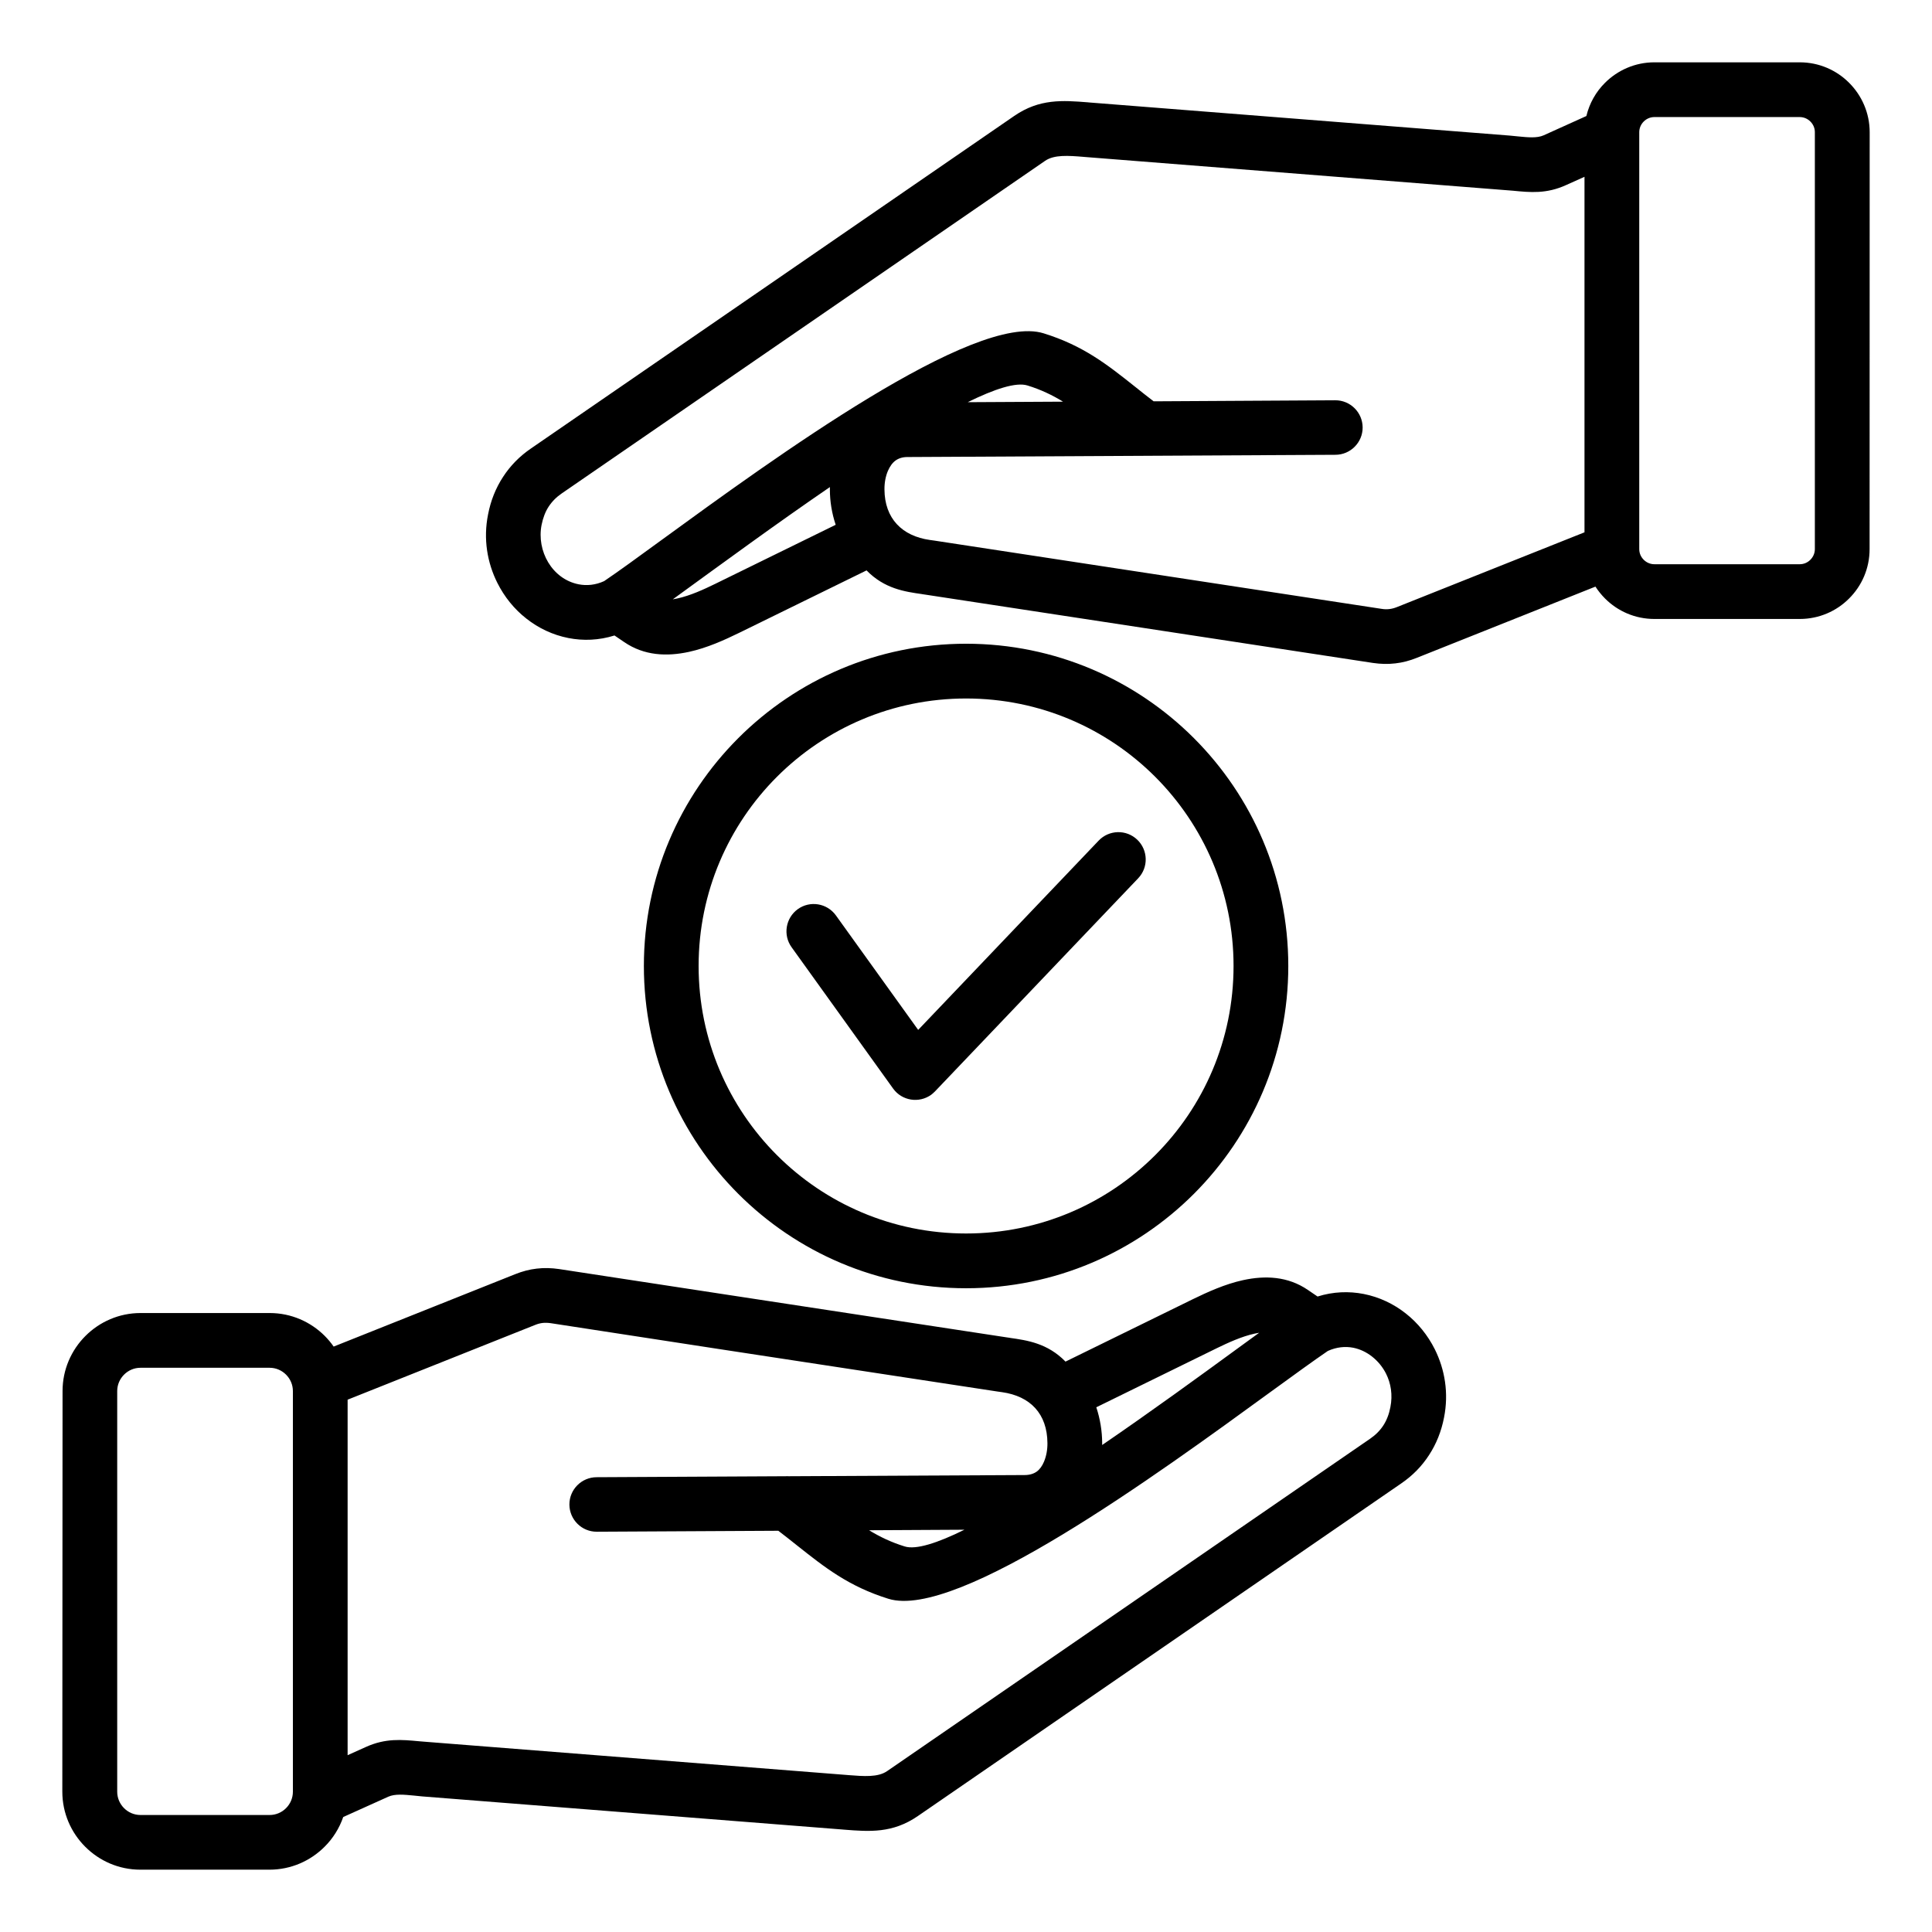 <svg width="93" height="93" viewBox="0 0 93 93" fill="none" xmlns="http://www.w3.org/2000/svg">
<path fill-rule="evenodd" clip-rule="evenodd" d="M16.733 84.489L17.618 84.091C18.563 83.665 19.336 83.74 20.181 83.819C20.203 83.823 20.213 83.823 20.536 83.848L40.764 85.441L40.843 85.448C41.584 85.506 42.257 85.559 42.697 85.259L65.958 69.252C66.223 69.07 66.434 68.855 66.592 68.611C66.749 68.368 66.864 68.074 66.928 67.738C67.046 67.147 66.953 66.588 66.721 66.126C66.559 65.804 66.327 65.521 66.044 65.299C65.775 65.088 65.467 64.941 65.142 64.876C64.755 64.801 64.336 64.841 63.917 65.031C63.255 65.482 62.299 66.176 61.146 67.014C55.704 70.978 46.077 77.994 42.761 76.959C40.849 76.361 39.711 75.458 38.365 74.391C38.075 74.162 37.778 73.922 37.466 73.686L28.727 73.732C28.003 73.736 27.413 73.149 27.409 72.425C27.406 71.702 27.993 71.111 28.716 71.108L37.821 71.061C37.871 71.057 37.921 71.057 37.967 71.061L49.321 71.004C49.568 71.004 49.764 70.939 49.908 70.835C50.054 70.728 50.173 70.56 50.258 70.352C50.366 70.091 50.423 69.786 50.42 69.471C50.413 68.053 49.593 67.208 48.239 67.015C48.093 66.993 48.117 67 48.032 66.986C43.538 66.302 39.049 65.615 34.556 64.93L26.522 63.695C26.378 63.674 26.25 63.67 26.135 63.681C26.006 63.695 25.884 63.727 25.759 63.778L16.733 67.376L16.733 84.489ZM41.835 73.661L46.425 73.636C45.118 74.28 44.094 74.61 43.55 74.441C42.902 74.241 42.35 73.976 41.835 73.661ZM53.055 69.557V69.453C53.051 68.884 52.958 68.3 52.772 67.742L58.572 64.898C59.116 64.633 59.768 64.333 60.391 64.197C60.466 64.179 60.541 64.168 60.613 64.154C60.298 64.383 59.958 64.63 59.6 64.891C57.767 66.23 55.407 67.949 53.055 69.557ZM16.061 64.82L24.789 61.339C25.144 61.196 25.488 61.106 25.835 61.067C26.193 61.024 26.547 61.035 26.912 61.088L34.954 62.317C39.447 63.001 43.936 63.688 48.429 64.372C48.648 64.404 48.605 64.397 48.616 64.401C49.446 64.519 50.427 64.658 51.29 65.543L57.419 62.539C58.118 62.199 58.963 61.812 59.836 61.622C60.903 61.389 61.995 61.436 62.954 62.091L63.423 62.41C64.179 62.173 64.934 62.148 65.647 62.288C66.391 62.435 67.082 62.761 67.67 63.226C68.243 63.677 68.726 64.268 69.066 64.948C69.549 65.915 69.746 67.058 69.51 68.239C69.381 68.902 69.141 69.503 68.79 70.04C68.443 70.578 67.995 71.036 67.444 71.412L44.183 87.418C42.966 88.256 41.856 88.17 40.628 88.073L40.549 88.066L20.321 86.473C20.253 86.466 20.149 86.455 19.927 86.433C19.448 86.387 19.011 86.344 18.692 86.487L16.522 87.465C16.333 88.009 16.025 88.5 15.624 88.897C14.944 89.578 14.005 90 12.971 90H6.756C5.721 90 4.783 89.578 4.103 88.897C3.422 88.217 3 87.279 3 86.244L3.011 66.961C3.011 65.926 3.433 64.988 4.113 64.308C4.794 63.627 5.732 63.205 6.766 63.205H12.982C14.016 63.205 14.954 63.627 15.634 64.308C15.789 64.465 15.932 64.633 16.061 64.82ZM12.978 65.84H6.763C6.455 65.84 6.176 65.966 5.972 66.17C5.768 66.374 5.642 66.653 5.642 66.961V86.247C5.642 86.555 5.768 86.835 5.972 87.039C6.176 87.243 6.455 87.368 6.763 87.368H12.978C13.286 87.368 13.565 87.243 13.769 87.039C13.973 86.835 14.099 86.555 14.099 86.247V66.961C14.099 66.653 13.973 66.374 13.769 66.17C13.565 65.966 13.286 65.84 12.978 65.84ZM40.227 25.262C40.041 24.707 39.948 24.13 39.948 23.572V23.446C37.391 25.197 34.896 27.027 32.386 28.85C32.458 28.839 32.533 28.825 32.608 28.807C33.231 28.671 33.886 28.37 34.427 28.105L40.227 25.262ZM46.582 19.36L51.172 19.335C50.656 19.02 50.108 18.755 49.457 18.555C48.913 18.387 47.889 18.716 46.582 19.36ZM55.532 19.318C55.221 19.081 54.924 18.845 54.634 18.612C53.291 17.545 52.149 16.639 50.237 16.045C46.925 15.01 37.295 22.025 31.852 25.989C30.7 26.831 29.744 27.525 29.081 27.973C28.666 28.163 28.247 28.202 27.857 28.127C26.575 27.876 25.823 26.519 26.07 25.266C26.138 24.929 26.249 24.635 26.407 24.392C26.568 24.145 26.779 23.93 27.041 23.751L50.309 7.741C50.749 7.44 51.422 7.49 52.163 7.551L52.242 7.558L72.47 9.152C72.792 9.177 72.803 9.177 72.825 9.18C73.669 9.263 74.443 9.338 75.388 8.908L76.272 8.511V25.624L67.246 29.222C67.121 29.273 66.996 29.305 66.871 29.319C66.752 29.333 66.627 29.33 66.484 29.305L58.013 28.012C53.663 27.35 49.313 26.684 44.967 26.021C44.877 26.007 44.906 26.014 44.759 25.992C43.424 25.803 42.583 24.961 42.575 23.558C42.572 23.235 42.629 22.931 42.74 22.669C42.833 22.455 42.955 22.279 43.109 22.168C43.252 22.064 43.442 22 43.678 22C50.545 21.964 57.415 21.928 64.286 21.892C65.009 21.889 65.596 21.298 65.593 20.575C65.589 19.851 64.998 19.264 64.275 19.268L55.532 19.318ZM86.634 29.795H79.635C78.708 29.795 77.866 29.419 77.258 28.807C77.086 28.635 76.932 28.442 76.799 28.238L68.214 31.661C67.859 31.804 67.516 31.894 67.168 31.933C66.811 31.976 66.456 31.965 66.091 31.912L57.62 30.619C53.27 29.956 48.92 29.291 44.574 28.628C44.355 28.596 44.398 28.603 44.388 28.599C43.557 28.481 42.576 28.342 41.713 27.457L35.584 30.461C34.886 30.802 34.041 31.188 33.167 31.378C32.1 31.611 31.008 31.564 30.049 30.909L29.58 30.59C28.825 30.827 28.069 30.852 27.357 30.712C26.612 30.565 25.921 30.239 25.334 29.774C24.757 29.323 24.278 28.732 23.938 28.052C23.454 27.085 23.257 25.942 23.494 24.761C23.622 24.098 23.862 23.497 24.213 22.96C24.561 22.422 25.008 21.964 25.559 21.588L48.82 5.582C50.038 4.744 51.148 4.83 52.372 4.926L52.451 4.934L72.679 6.527C72.747 6.534 72.851 6.545 73.073 6.566C73.552 6.613 73.989 6.656 74.308 6.513L76.363 5.585C76.51 4.969 76.825 4.418 77.258 3.988C77.867 3.38 78.708 3 79.635 3H86.635C87.562 3 88.403 3.376 89.012 3.988C89.621 4.597 90 5.439 90 6.366L89.996 26.433C89.996 27.361 89.621 28.202 89.008 28.811C88.403 29.42 87.561 29.795 86.634 29.795ZM79.635 27.16H86.634C86.835 27.16 87.014 27.078 87.146 26.945C87.279 26.812 87.361 26.63 87.361 26.433V6.362C87.361 6.161 87.279 5.982 87.146 5.85C87.014 5.717 86.831 5.635 86.634 5.635H79.635C79.438 5.635 79.255 5.717 79.123 5.85C78.99 5.982 78.908 6.165 78.908 6.362V26.433C78.908 26.634 78.99 26.812 79.123 26.945C79.255 27.078 79.438 27.16 79.635 27.16ZM38.105 45.597C37.682 45.01 37.815 44.19 38.402 43.764C38.989 43.341 39.809 43.474 40.235 44.061L44.198 49.576L52.884 40.466C53.385 39.94 54.216 39.918 54.742 40.419C55.268 40.921 55.29 41.752 54.788 42.278L45.007 52.537C44.95 52.594 44.889 52.648 44.825 52.698C44.237 53.12 43.414 52.988 42.992 52.401L38.105 45.597ZM46.504 30.987C42.222 30.987 38.345 32.724 35.538 35.531C32.73 38.339 30.994 42.217 30.994 46.499C30.994 50.782 32.731 54.66 35.538 57.468C38.344 60.275 42.222 62.012 46.504 62.012C50.786 62.012 54.663 60.275 57.47 57.468C60.277 54.66 62.014 50.782 62.014 46.499C62.014 42.217 60.277 38.339 57.47 35.531C54.663 32.724 50.786 30.987 46.504 30.987ZM55.608 37.393C53.278 35.062 50.059 33.623 46.504 33.623C42.949 33.623 39.73 35.062 37.399 37.393C35.069 39.724 33.629 42.944 33.629 46.499C33.629 50.055 35.069 53.274 37.399 55.605C39.73 57.937 42.949 59.376 46.504 59.376C50.059 59.376 53.278 57.937 55.608 55.605C57.939 53.274 59.379 50.055 59.379 46.499C59.379 42.944 57.936 39.724 55.608 37.393Z" fill="black"/>
</svg>

